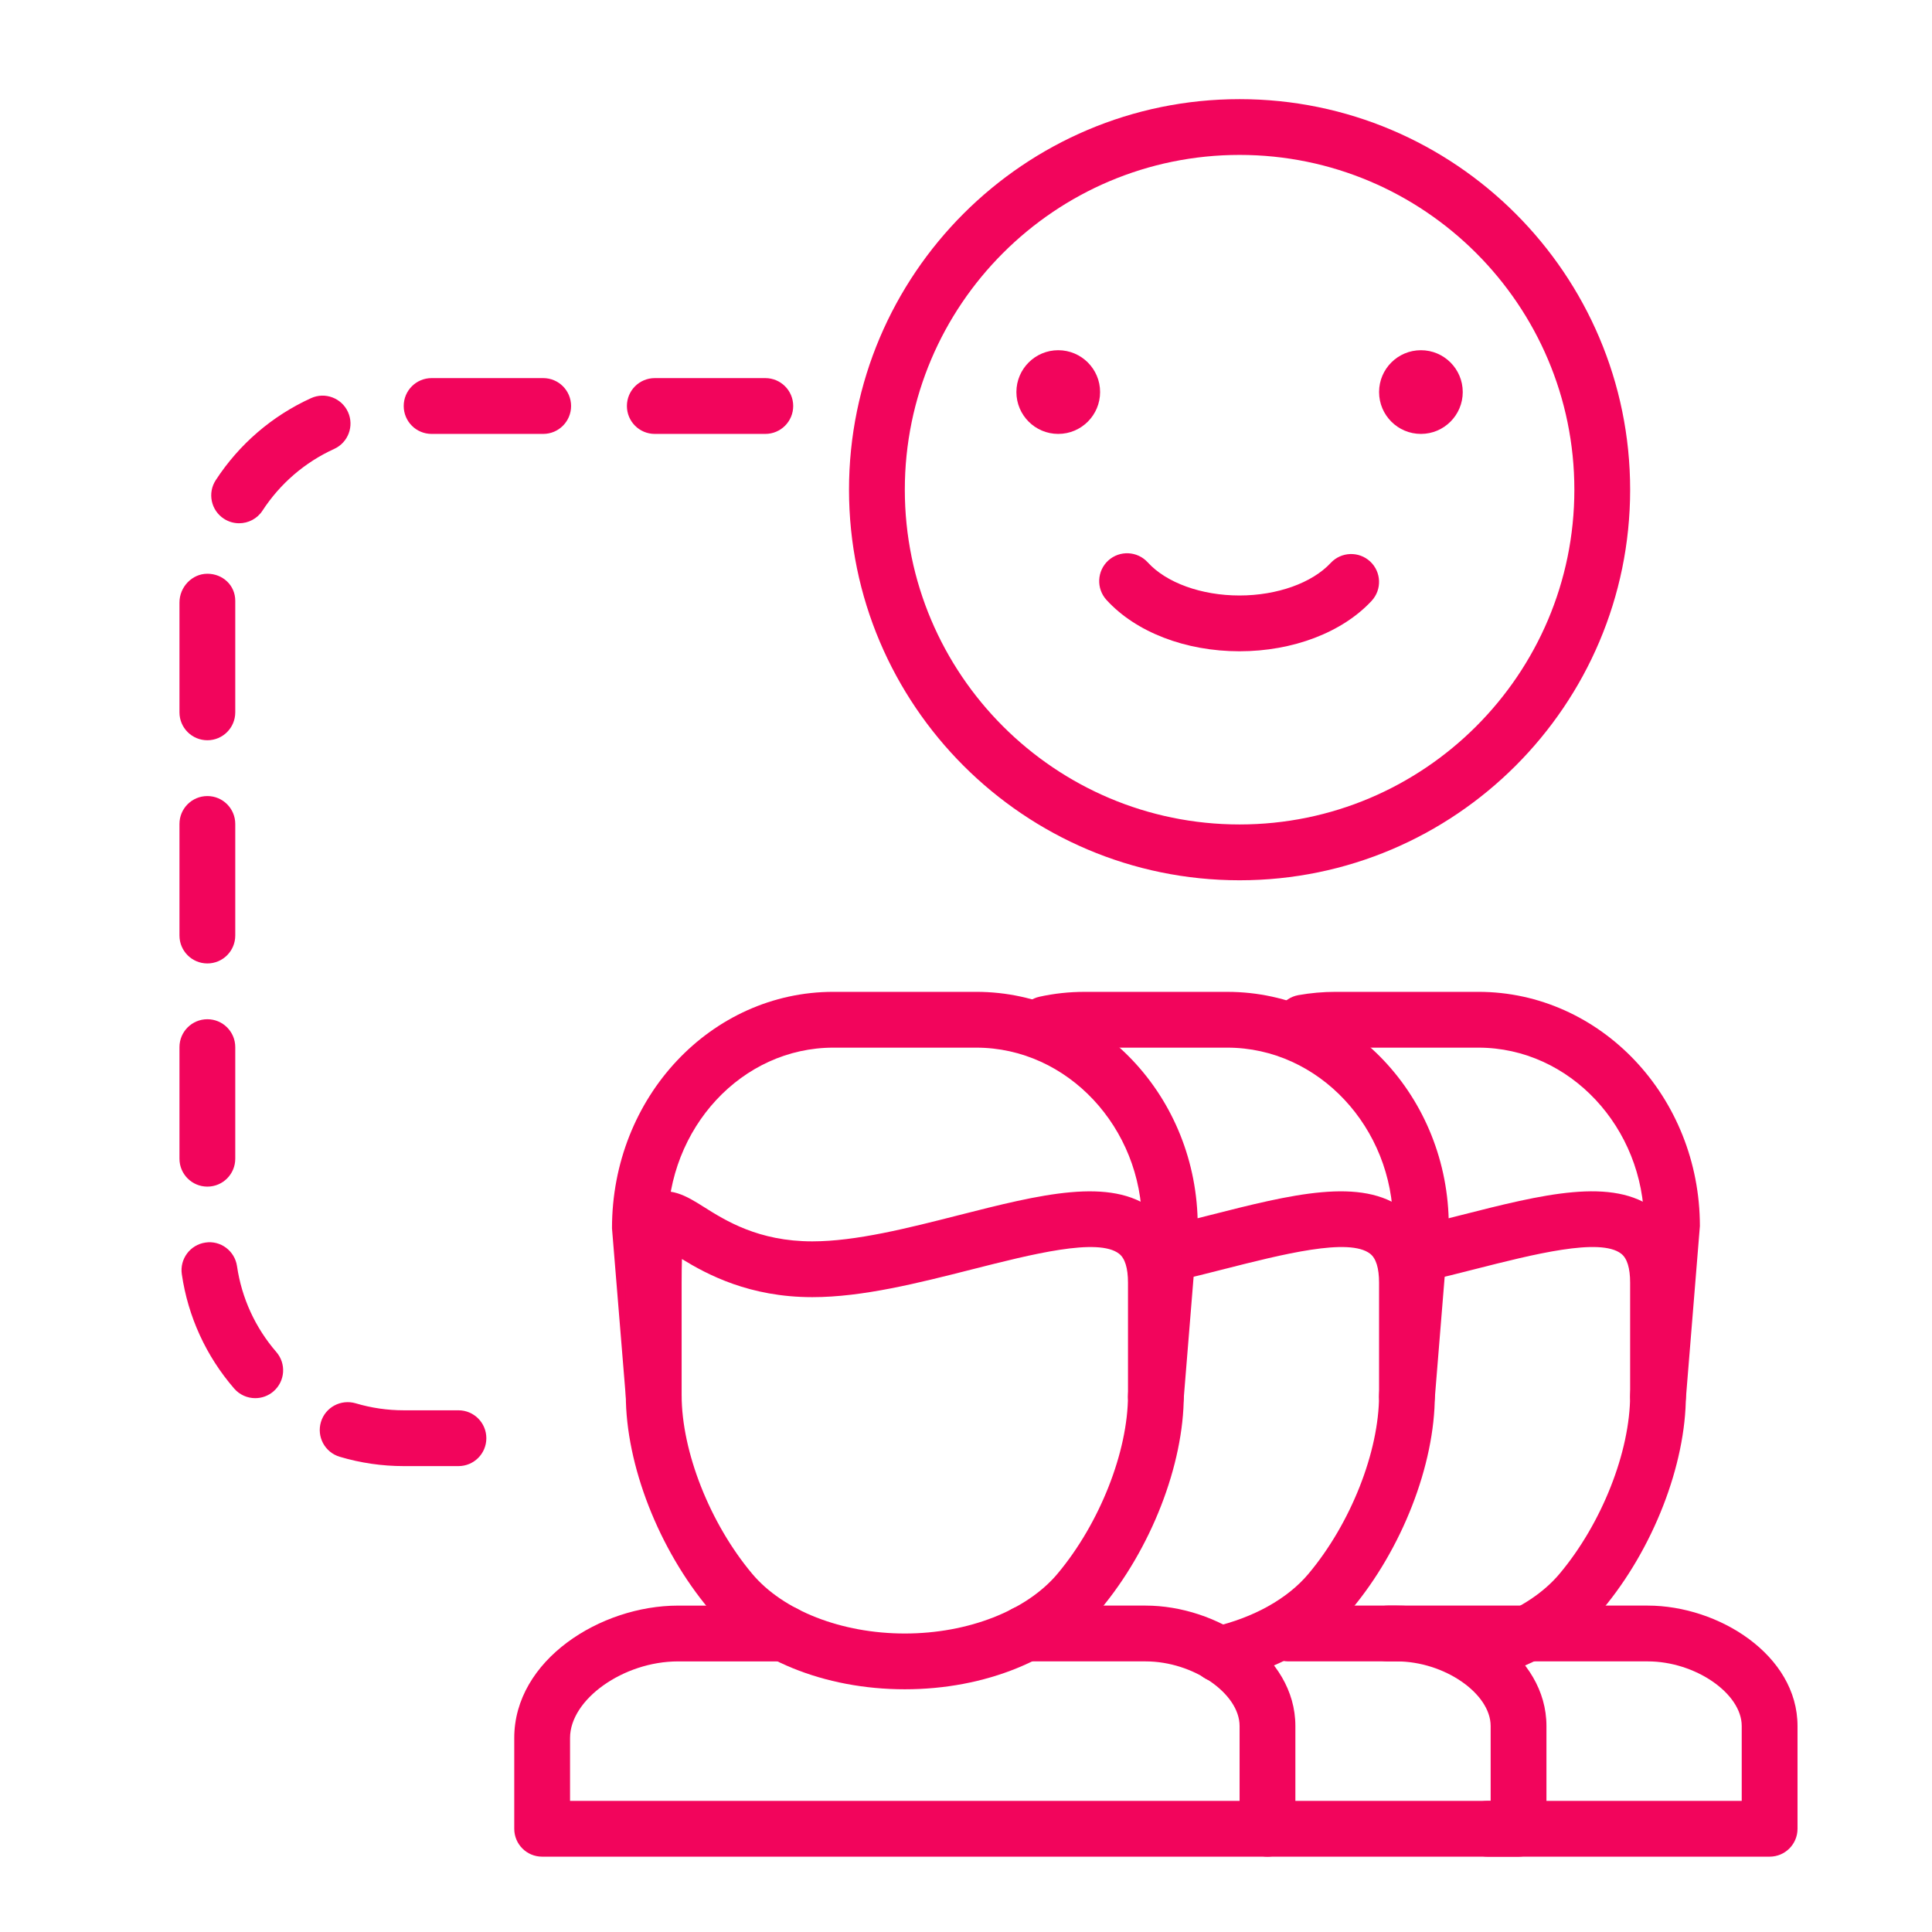 <?xml version="1.0" encoding="utf-8"?>
<!-- Generator: Adobe Illustrator 15.0.0, SVG Export Plug-In  -->
<!DOCTYPE svg PUBLIC "-//W3C//DTD SVG 1.1//EN" "http://www.w3.org/Graphics/SVG/1.1/DTD/svg11.dtd">
<svg version="1.1"
	 xmlns="http://www.w3.org/2000/svg" xmlns:xlink="http://www.w3.org/1999/xlink" xmlns:a="http://ns.adobe.com/AdobeSVGViewerExtensions/3.0/"
	 x="0px" y="0px" width="130px" height="130px" viewBox="-12.076 -6.671 130 130" enable-background="new -12.076 -6.671 130 130"
	 xml:space="preserve">
<defs>
</defs>
<path fill="#F2055C" d="M71.333,52.561c-14.491,0-26.281-11.79-26.281-26.281C45.052,11.789,56.841,0,71.333,0
	c14.49,0,26.28,11.789,26.28,26.28C97.613,40.771,85.823,52.561,71.333,52.561z M71.333,3.753
	c-12.422,0-22.526,10.104-22.526,22.527c0,12.421,10.104,22.525,22.526,22.525S93.859,38.701,93.859,26.28
	C93.859,13.858,83.754,3.753,71.333,3.753z"/>
<path fill="#F2055C" d="M71.324,37.152c-3.634,0-6.979-1.292-8.95-3.458c-0.697-0.766-0.64-1.954,0.126-2.652
	c0.768-0.694,1.953-0.638,2.653,0.127c1.25,1.375,3.614,2.229,6.171,2.229c2.53,0,4.885-0.839,6.142-2.192
	c0.71-0.76,1.896-0.797,2.652-0.097c0.759,0.706,0.803,1.893,0.098,2.652C78.242,35.886,74.917,37.152,71.324,37.152z"/>
<path fill="#F2055C" d="M86.349,19.709c0,1.556-1.261,2.817-2.815,2.817s-2.815-1.261-2.815-2.817c0-1.555,1.261-2.815,2.815-2.815
	S86.349,18.154,86.349,19.709z"/>
<path fill="#F2055C" d="M61.947,19.709c0,1.556-1.261,2.817-2.817,2.817c-1.554,0-2.815-1.261-2.815-2.817
	c0-1.555,1.262-2.815,2.815-2.815C60.686,16.895,61.947,18.154,61.947,19.709z"/>
<path fill="#F2055C" d="M18.772,91.98H15.1c-1.469,0-2.922-0.211-4.32-0.629c-0.994-0.296-1.558-1.342-1.262-2.336
	c0.295-0.989,1.331-1.552,2.336-1.262c1.048,0.313,2.141,0.472,3.246,0.472h3.672c1.038,0,1.877,0.84,1.877,1.878
	C20.649,91.141,19.81,91.98,18.772,91.98z M5.098,87.408c-0.525,0-1.048-0.22-1.418-0.648c-1.89-2.183-3.107-4.843-3.522-7.692
	c-0.15-1.026,0.561-1.98,1.585-2.129c1.024-0.161,1.979,0.562,2.129,1.587c0.312,2.14,1.226,4.137,2.646,5.778
	c0.678,0.783,0.594,1.968-0.191,2.646C5.971,87.259,5.535,87.408,5.098,87.408z M1.878,73.174C0.84,73.174,0,72.334,0,71.296v-7.508
	c0-1.037,0.84-1.877,1.878-1.877c1.037,0,1.876,0.84,1.876,1.877v7.508C3.754,72.334,2.915,73.174,1.878,73.174z M1.878,58.157
	C0.84,58.157,0,57.317,0,56.279v-7.508c0-1.038,0.84-1.877,1.878-1.877c1.037,0,1.876,0.84,1.876,1.877v7.508
	C3.754,57.317,2.915,58.157,1.878,58.157z M1.878,43.139C0.84,43.139,0,42.299,0,41.262v-7.391c0-1.038,0.84-1.936,1.878-1.936
	c1.037,0,1.876,0.781,1.876,1.818v7.508C3.754,42.299,2.915,43.139,1.878,43.139z M4.013,28.538c-0.352,0-0.706-0.099-1.023-0.304
	c-0.869-0.566-1.115-1.729-0.548-2.597c1.574-2.418,3.791-4.325,6.411-5.517c0.946-0.432,2.057-0.009,2.486,0.932
	c0.429,0.944,0.013,2.057-0.931,2.485c-1.969,0.897-3.635,2.331-4.82,4.149C5.229,28.238,4.627,28.538,4.013,28.538z M39.42,22.526
	h-7.437c-1.038,0-1.876-0.84-1.876-1.878s0.839-1.877,1.876-1.877h7.437c1.038,0,1.877,0.84,1.877,1.877S40.458,22.526,39.42,22.526
	z M24.475,22.526h-7.509c-1.038,0-1.877-0.84-1.877-1.878s0.839-1.877,1.877-1.877h7.509c1.038,0,1.876,0.84,1.876,1.877
	S25.513,22.526,24.475,22.526z"/>
<path fill="#F2055C" d="M106.999,118.26H88.021c-1.038,0-1.877-0.839-1.877-1.876c0-1.038,0.839-1.878,1.877-1.878h17.1v-5.039
	c0-2.194-3.132-4.347-6.323-4.347H81.31c-1.038,0-1.879-0.84-1.879-1.877c0-1.038,0.841-1.877,1.879-1.877h17.487
	c4.767,0,10.078,3.327,10.078,8.101v6.917C108.875,117.421,108.036,118.26,106.999,118.26z"/>
<path fill="#F2055C" d="M99.492,89.165c-0.051,0-0.103-0.002-0.156-0.006c-1.032-0.086-1.803-0.992-1.718-2.026l0.938-11.456
	c-0.005-6.468-5.006-11.854-11.154-11.854h-9.613c-0.618,0-1.237,0.055-1.841,0.163c-1.018,0.194-1.996-0.495-2.18-1.515
	c-0.185-1.021,0.498-1.996,1.517-2.181c0.822-0.146,1.664-0.222,2.504-0.222h9.612c8.219,0,14.905,7.07,14.905,15.762l-0.944,11.611
	C101.281,88.422,100.458,89.165,99.492,89.165z"/>
<path fill="#F2055C" d="M89.051,105.855c-0.759,0-1.473-0.463-1.756-1.214c-0.366-0.97,0.123-2.053,1.093-2.419
	c1.877-0.71,3.426-1.746,4.479-3.002c2.838-3.382,4.745-8.21,4.745-12.013v-7.566c0-0.985-0.202-1.643-0.6-1.951
	c-1.411-1.104-5.912,0.039-9.873,1.046c-1.049,0.267-2.114,0.536-3.179,0.785c-1.008,0.237-2.021-0.393-2.256-1.399
	c-0.236-1.011,0.392-2.02,1.401-2.255c1.041-0.245,2.082-0.509,3.107-0.77c5.497-1.398,10.244-2.601,13.103-0.372
	c1.36,1.058,2.049,2.712,2.049,4.916v7.566c0,4.691-2.206,10.354-5.621,14.428c-1.469,1.746-3.553,3.163-6.029,4.099
	C89.497,105.815,89.272,105.855,89.051,105.855z"/>
<path fill="#F2055C" d="M90.103,118.26H73.209c-1.038,0-1.877-0.839-1.877-1.876c0-1.038,0.839-1.878,1.877-1.878h15.017v-5.039
	c0-2.194-3.13-4.347-6.322-4.347h-7.287c-1.038,0-1.876-0.84-1.876-1.877c0-1.038,0.838-1.877,1.876-1.877h7.287
	c4.766,0,10.077,3.327,10.077,8.101v6.917C91.981,117.421,91.141,118.26,90.103,118.26z"/>
<path fill="#F2055C" d="M82.597,89.165c-0.052,0-0.103-0.002-0.155-0.006c-1.032-0.086-1.803-0.992-1.72-2.026l0.939-11.456
	c-0.005-6.468-5.007-11.854-11.154-11.854h-9.613c-0.75,0-1.497,0.081-2.226,0.238c-1.014,0.239-2.012-0.421-2.232-1.432
	c-0.223-1.013,0.42-2.014,1.435-2.233c0.989-0.218,2.006-0.327,3.023-0.327h9.613c8.218,0,14.903,7.07,14.903,15.762l-0.944,11.611
	C84.385,88.422,83.564,89.165,82.597,89.165z"/>
<path fill="#F2055C" d="M69.95,106.521c-0.854,0-1.626-0.587-1.827-1.455c-0.233-1.011,0.397-2.02,1.407-2.251
	c2.743-0.633,5.031-1.908,6.443-3.593c2.838-3.383,4.745-8.211,4.745-12.014v-7.566c0-0.985-0.203-1.643-0.601-1.951
	c-1.413-1.104-5.911,0.039-9.873,1.046c-1.048,0.267-2.114,0.536-3.178,0.785c-1.005,0.237-2.021-0.393-2.256-1.399
	c-0.236-1.011,0.391-2.02,1.401-2.255c1.04-0.245,2.082-0.509,3.106-0.77c5.497-1.398,10.244-2.601,13.104-0.372
	c1.359,1.058,2.05,2.712,2.05,4.916v7.566c0,4.691-2.208,10.354-5.622,14.428c-1.936,2.303-4.945,4.021-8.478,4.837
	C70.232,106.506,70.089,106.521,69.95,106.521z"/>
<path fill="#F2055C" d="M73.209,118.26H24.403c-1.038,0-1.876-0.839-1.876-1.876v-6.112c0-5.248,5.805-8.905,11.015-8.905h7.161
	c1.038,0,1.876,0.839,1.876,1.877c0,1.037-0.838,1.877-1.876,1.877h-7.161c-3.665,0-7.261,2.553-7.261,5.151v4.234h45.052v-5.039
	c0-2.194-3.132-4.347-6.323-4.347h-8.104c-1.036,0-1.877-0.84-1.877-1.877c0-1.038,0.841-1.877,1.877-1.877h8.104
	c4.767,0,10.077,3.327,10.077,8.101v6.917C75.086,117.421,74.248,118.26,73.209,118.26z"/>
<path fill="#F2055C" d="M65.703,89.165c-0.052,0-0.104-0.002-0.155-0.006c-1.032-0.086-1.803-0.992-1.718-2.026l0.938-11.456
	c-0.007-6.468-5.007-11.854-11.156-11.854H44c-6.149,0-11.149,5.387-11.149,12.008l0.933,11.303c0.084,1.034-0.685,1.94-1.717,2.026
	c-1.062,0.077-1.941-0.686-2.025-1.718l-0.938-11.458C29.096,67.139,35.782,60.068,44,60.068h9.612
	c8.219,0,14.905,7.07,14.905,15.762l-0.944,11.611C67.492,88.422,66.67,89.165,65.703,89.165z"/>
<path fill="#F2055C" d="M48.807,106.997c-5.417,0-10.332-2.004-13.148-5.361c-3.417-4.073-5.625-9.736-5.625-14.428v-7.565
	c0-3.191,0.072-5.037,1.559-5.856c1.325-0.736,2.577,0.054,3.681,0.749c1.468,0.926,3.687,2.322,7.308,2.322
	c2.924,0,6.44-0.893,9.841-1.759c5.499-1.398,10.24-2.601,13.106-0.372c1.359,1.059,2.05,2.712,2.05,4.916v7.566
	c0,4.69-2.208,10.354-5.622,14.427C59.138,104.993,54.223,106.997,48.807,106.997z M33.811,78.047
	c-0.014,0.421-0.021,0.942-0.021,1.596v7.565c0,3.803,1.906,8.631,4.746,12.016c2.078,2.479,6.016,4.02,10.271,4.02
	c4.255,0,8.192-1.54,10.273-4.02c2.838-3.385,4.744-8.213,4.744-12.016v-7.565c0-0.986-0.202-1.644-0.599-1.952
	c-1.413-1.104-5.911,0.041-9.878,1.048c-3.622,0.919-7.371,1.873-10.765,1.873C38.356,80.611,35.512,79.092,33.811,78.047z"/>
</svg>
